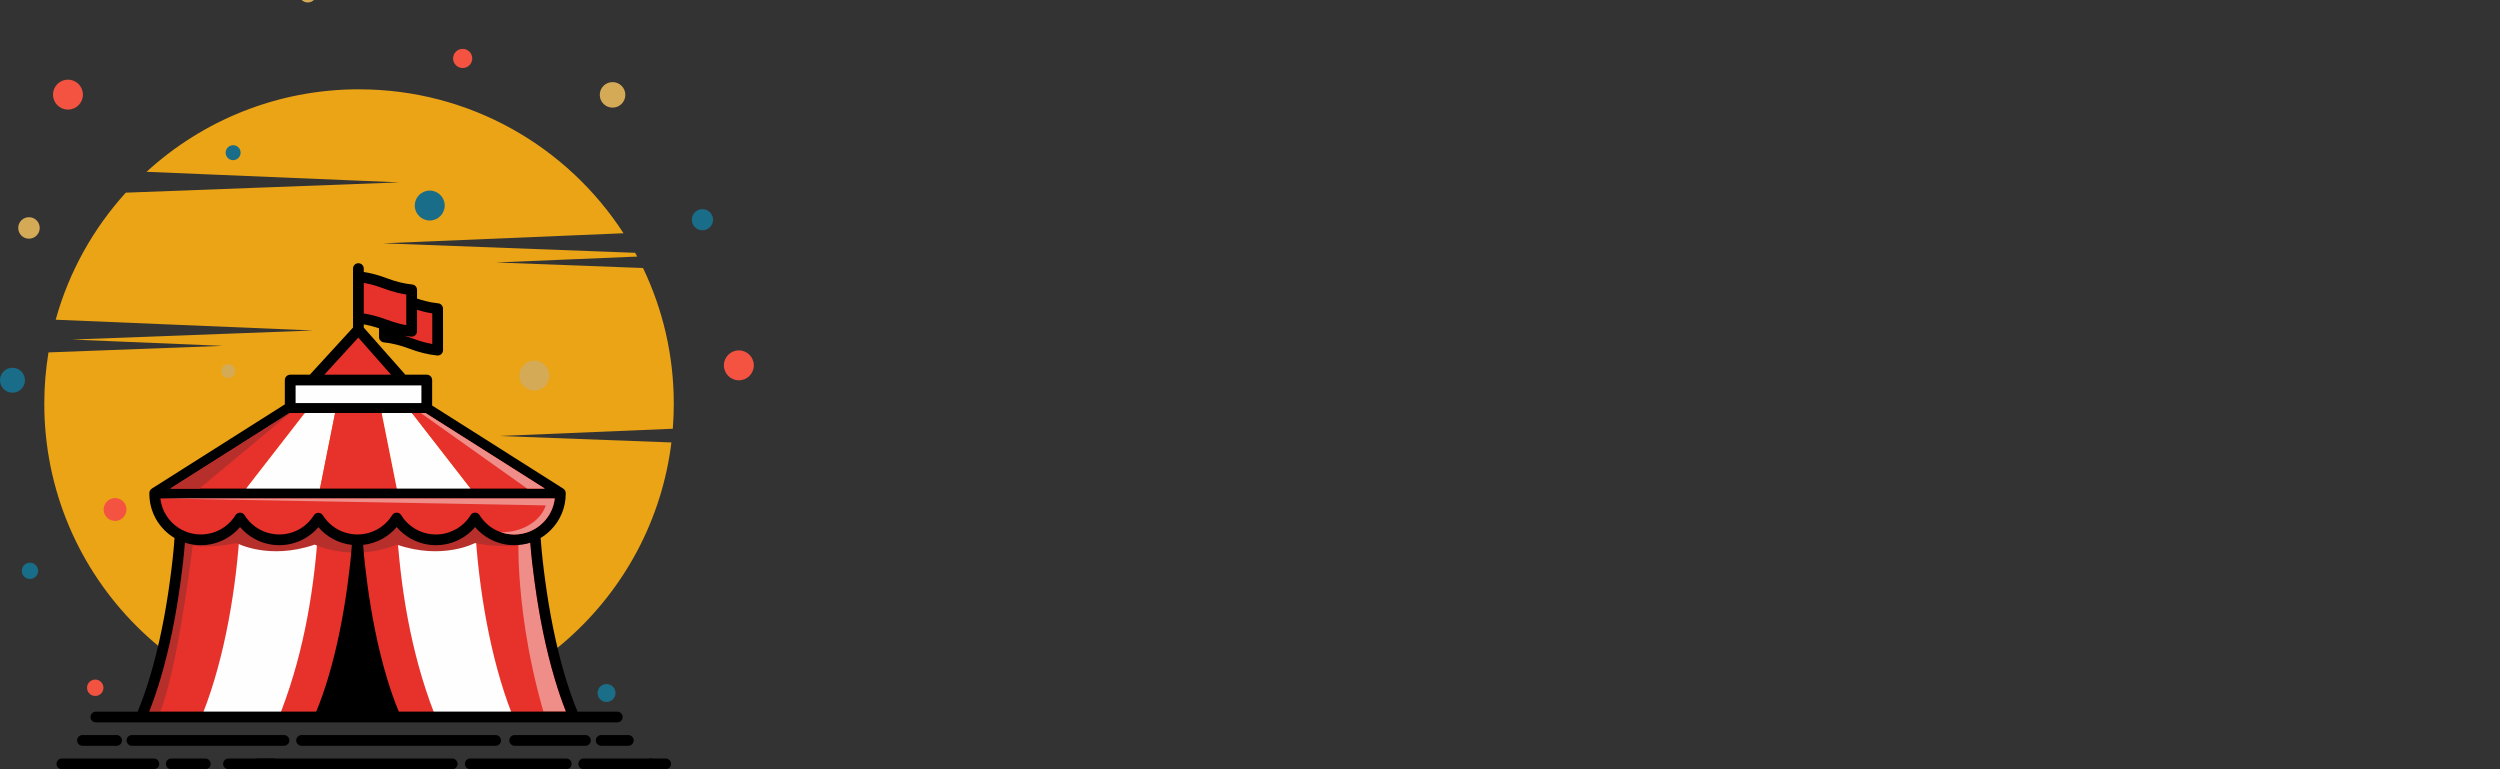 <svg width="325" height="100" viewBox="0 0 325 100" fill="none" xmlns="http://www.w3.org/2000/svg">
<rect x="0" y="0" width="325" height="100" fill="#333333" stroke="none"/>
<g clip-path="url(#clip0_113_9027)">
<g clip-path="url(#clip1_113_9027)">
<path fill-rule="evenodd" clip-rule="evenodd" d="M46.676 11.613C61.094 11.613 73.771 19.066 81.057 30.324L49.779 31.631L82.573 32.864C82.663 33.027 82.752 33.191 82.84 33.354L64.48 34.122L83.592 34.841C86.156 40.185 87.593 46.169 87.593 52.49C87.593 53.583 87.549 54.666 87.465 55.736L64.905 56.679L87.284 57.519C84.802 77.721 67.567 93.364 46.676 93.364C24.078 93.364 5.758 75.062 5.758 52.487C5.758 50.214 5.947 47.984 6.304 45.812L28.939 44.96L9.361 44.142L40.726 42.963L7.239 41.564C8.964 35.334 12.128 29.703 16.35 25.047L51.932 23.709L19.051 22.335C26.33 15.673 36.027 11.608 46.678 11.608" fill="#EAA416"/>
<path fill-rule="evenodd" clip-rule="evenodd" d="M41.142 67.945C40.643 68.555 40.032 69.067 39.342 69.452C38.413 69.97 37.367 70.243 36.301 70.243C35.235 70.243 34.199 69.971 33.273 69.458C32.586 69.077 31.977 68.571 31.478 67.966L30.933 67.304L30.871 68.386C30.422 76.168 28.999 85.027 26.178 92.31L26.002 92.767H36.795L36.929 92.414C39.861 84.725 41.259 76.367 41.735 68.176L41.794 67.142L41.139 67.945H41.142Z" fill="#FEFEFE"/>
<path fill-rule="evenodd" clip-rule="evenodd" d="M30.342 68.619C29.985 68.946 29.59 69.229 29.166 69.465C28.235 69.984 27.186 70.259 26.118 70.259C25.411 70.259 24.709 70.141 24.043 69.906L23.652 69.77L23.62 70.181C23.052 77.335 21.616 85.646 18.937 92.312L18.762 92.75L26.337 92.827L26.416 92.626C29.261 85.375 30.762 76.188 31.206 68.404L31.252 67.623L30.344 68.619H30.342Z" fill="#E7312B"/>
<path fill-rule="evenodd" clip-rule="evenodd" d="M45.919 70.17C45.062 70.09 44.23 69.83 43.481 69.411C43.009 69.149 42.596 68.8 42.186 68.449L41.422 67.796C40.971 76.048 39.579 84.541 36.618 92.291L36.422 92.806H41.462L41.559 92.575C42.193 91.049 42.73 89.482 43.2 87.898C44.818 82.441 45.837 76.268 46.263 70.575L46.291 70.204L45.922 70.169L45.919 70.17Z" fill="#E7312B"/>
<path fill-rule="evenodd" clip-rule="evenodd" d="M51.831 68.132C52.329 68.744 52.941 69.255 53.629 69.64C54.558 70.157 55.606 70.431 56.67 70.431C57.735 70.431 58.773 70.16 59.7 69.645C60.386 69.266 60.996 68.758 61.494 68.153L62.039 67.492L62.101 68.573C62.55 76.357 63.973 85.214 66.794 92.499L66.971 92.954H56.178L56.042 92.602C53.11 84.912 51.712 76.556 51.236 68.363L51.176 67.33L51.831 68.132Z" fill="#FEFEFE"/>
<path fill-rule="evenodd" clip-rule="evenodd" d="M62.63 68.808C62.987 69.135 63.382 69.418 63.806 69.654C64.738 70.174 65.787 70.448 66.854 70.448C67.561 70.448 68.263 70.329 68.929 70.095L69.32 69.959L69.353 70.37C69.92 77.524 71.356 85.833 74.035 92.501L74.21 92.939L66.635 93.016L66.556 92.814C63.711 85.564 62.211 76.378 61.766 68.593L61.721 67.812L62.629 68.808H62.63Z" fill="#E7312B"/>
<path fill-rule="evenodd" clip-rule="evenodd" d="M47.054 70.359C47.911 70.277 48.742 70.019 49.492 69.6C49.963 69.338 50.377 68.99 50.786 68.638L51.55 67.985C52.002 76.237 53.394 84.73 56.355 92.48L56.551 92.995L51.509 92.998L51.412 92.764C50.778 91.239 50.242 89.671 49.771 88.087C48.154 82.63 47.136 76.457 46.708 70.764L46.68 70.393L47.05 70.358L47.054 70.359Z" fill="#E7312B"/>
<path fill-rule="evenodd" clip-rule="evenodd" d="M51.062 92.999H41.887L42.097 92.477C44.167 87.318 45.358 81.436 46.098 75.945L46.475 73.137L46.852 75.945C47.59 81.437 48.782 87.318 50.851 92.477L51.062 92.999Z" fill="black"/>
<path fill-rule="evenodd" clip-rule="evenodd" d="M41.215 49.125L46.587 43.262L51.759 49.125H41.215Z" fill="#E7312B"/>
<path fill-rule="evenodd" clip-rule="evenodd" d="M72.371 63.965H20.592L37.52 53.24H55.443L72.371 63.965Z" fill="#FF6600"/>
<path fill-rule="evenodd" clip-rule="evenodd" d="M37.768 52.919H55.443V49.587L52.762 49.586H40.184L37.768 49.587V52.919Z" fill="#FEFEFE"/>
<path fill-rule="evenodd" clip-rule="evenodd" d="M53.863 43.068V39.797L54.178 39.897C54.49 39.996 54.806 40.086 55.123 40.164C55.524 40.262 55.931 40.344 56.342 40.403L56.548 40.433V45.135L56.268 45.09C54.268 44.767 52.558 43.829 50.524 43.536L50.316 43.506V42.682L50.634 42.787C50.986 42.902 51.341 43.007 51.7 43.097C52.269 43.239 52.846 43.349 53.431 43.404L53.521 43.413C53.713 43.413 53.863 43.258 53.863 43.066" fill="#E7312B"/>
<path fill-rule="evenodd" clip-rule="evenodd" d="M48.402 41.354C47.987 41.249 47.568 41.165 47.143 41.104L46.92 41.072V36.33L47.222 36.379C47.565 36.436 47.905 36.506 48.244 36.591C48.819 36.735 49.385 36.917 49.938 37.126C50.517 37.343 51.106 37.533 51.704 37.684C52.119 37.788 52.54 37.873 52.965 37.932L53.188 37.965V42.742L50.166 41.909C50.147 41.902 50.129 41.895 50.103 41.885C49.546 41.679 48.978 41.496 48.401 41.352" fill="#E7312B"/>
<path fill-rule="evenodd" clip-rule="evenodd" d="M72.239 64.689L46.451 64.444H20.084C20.508 69.493 27.933 72.16 30.683 67.724C30.63 67.813 30.602 67.913 30.599 68.015L31.77 68.037C31.77 68.037 31.77 68.068 31.769 68.121C31.764 68.311 31.77 68.136 31.73 68.909C32.143 69.309 32.606 69.652 33.105 69.93C34.07 70.467 35.17 70.764 36.308 70.764C37.446 70.764 38.534 70.47 39.5 69.937C39.871 69.731 40.223 69.489 40.55 69.214C40.605 68.29 40.6 68.281 40.605 68.044C40.607 67.975 40.608 67.939 40.608 67.937H40.683C40.746 67.85 40.807 67.76 40.865 67.666C40.814 67.75 40.785 67.844 40.779 67.942L41.777 67.961C41.777 67.961 41.774 68.13 41.763 68.438C41.755 68.671 41.767 68.374 41.747 68.761C42.201 69.229 42.72 69.625 43.285 69.939C44.073 70.376 44.949 70.651 45.861 70.737C45.88 70.486 45.889 70.339 45.891 70.311V70.307C45.909 70.008 46.149 69.776 46.44 69.758C46.464 69.757 46.489 69.758 46.514 69.758C46.811 69.776 47.044 70.015 47.063 70.307C47.063 70.308 47.063 70.309 47.063 70.311C47.064 70.339 47.074 70.486 47.092 70.737C48.009 70.651 48.889 70.373 49.68 69.931C50.178 69.654 50.642 69.311 51.055 68.91C51.002 67.92 50.99 67.972 50.99 67.964C50.987 67.854 51.017 67.746 51.075 67.651C51.075 67.65 51.078 67.647 51.078 67.645C51.127 67.565 51.194 67.501 51.268 67.455C51.463 67.335 51.702 67.342 51.884 67.455C51.964 67.504 52.028 67.569 52.074 67.645C52.074 67.647 52.077 67.65 52.077 67.651C52.569 68.444 53.327 68.836 54.117 69.276C54.908 69.716 55.813 69.958 56.752 69.958C57.69 69.958 58.587 69.719 59.375 69.283C60.138 68.86 60.724 68.523 61.214 67.767C61.259 67.652 61.34 67.551 61.453 67.482C61.728 67.312 62.089 67.397 62.259 67.672C62.75 68.468 63.401 68.927 64.193 69.369C64.984 69.809 65.888 70.051 66.827 70.051C68.321 70.051 70.225 69.356 71.204 68.379C72.071 67.513 72.124 65.984 72.243 64.691M41.867 67.664C41.821 67.589 41.759 67.524 41.68 67.476C41.718 67.5 41.753 67.527 41.784 67.559C41.815 67.59 41.843 67.624 41.867 67.664ZM30.7 67.705C30.839 67.492 31.042 67.421 31.235 67.444C31.116 67.434 30.991 67.461 30.881 67.53C30.806 67.575 30.746 67.635 30.7 67.705ZM31.235 67.444C31.416 67.458 31.586 67.555 31.687 67.719C31.586 67.569 31.415 67.465 31.235 67.444ZM31.687 67.719C31.693 67.728 31.7 67.738 31.706 67.748C31.701 67.741 31.697 67.734 31.693 67.727C31.69 67.724 31.689 67.722 31.687 67.719ZM41.678 67.473C41.495 67.359 41.255 67.352 41.059 67.473C41.064 67.469 41.071 67.466 41.078 67.462C41.166 67.411 41.267 67.386 41.369 67.384C41.468 67.384 41.568 67.41 41.66 67.462C41.666 67.466 41.673 67.469 41.68 67.473H41.678ZM40.869 67.661C40.919 67.582 40.984 67.518 41.057 67.473C41.019 67.497 40.984 67.525 40.953 67.556C40.92 67.588 40.892 67.623 40.869 67.661ZM40.869 67.661C40.869 67.661 40.868 67.664 40.867 67.665C40.867 67.665 40.867 67.662 40.869 67.661Z" fill="#E7312B"/>
<path fill-rule="evenodd" clip-rule="evenodd" d="M69.355 70.37C69.355 70.37 64.505 69.483 63.911 69.171C63.317 68.859 62.062 67.867 61.216 68.114C60.37 68.36 58.679 68.989 58.251 69.263C57.824 69.538 58.421 69.91 55.887 69.659C53.353 69.408 52.438 68.487 51.687 68.235C50.936 67.982 51.379 68.706 49.884 68.984C48.39 69.263 48.349 69.556 46.609 69.661C44.868 69.764 44.228 69.851 43.201 69.211C42.173 68.57 41.92 68.159 41.12 68.143C40.319 68.128 40.059 68.57 39.661 68.703C39.263 68.836 37.425 69.452 36.568 69.689C35.711 69.926 33.109 68.939 32.433 68.703C31.757 68.468 30.573 67.469 30.317 67.994C30.063 68.518 29.426 69.219 28.358 69.321C27.289 69.422 26.435 69.481 25.527 69.662C24.619 69.844 23.762 69.639 23.762 69.639C23.762 69.639 23.454 70.215 23.761 70.628C23.761 70.628 23.85 70.663 24.028 70.711C23.895 72.381 23.693 74.067 23.468 75.714C23.253 77.3 23.001 78.893 22.706 80.481C22.211 83.153 21.594 85.81 20.819 88.393C20.402 89.781 19.935 91.158 19.398 92.508H20.844C21.91 89.717 22.846 85.246 23.564 81.084C24.412 76.179 24.954 71.703 25.048 70.916C26.2 71.078 28.115 71.148 30.743 70.591C30.743 70.591 34.936 72.854 40.898 70.804C40.898 70.804 43.633 71.976 46.232 71.794C48.834 71.981 51.596 70.804 51.596 70.804C57.558 72.852 61.751 70.591 61.751 70.591C66.324 71.56 69.353 70.369 69.353 70.369" fill="#B72F2B"/>
<path fill-rule="evenodd" clip-rule="evenodd" d="M67.4 70.725C67.37 71.676 67.388 76.052 68.323 82.042C68.797 85.079 69.526 88.617 70.644 92.508H73.578C73.041 91.16 72.574 89.781 72.157 88.393C71.405 85.887 70.802 83.311 70.314 80.718C70 79.052 69.735 77.379 69.508 75.714C69.276 74.011 69.067 72.268 68.934 70.545C68.799 70.59 68.66 70.629 68.522 70.665C68.319 70.766 67.892 70.584 67.4 70.724" fill="#EF8D88"/>
<path fill-rule="evenodd" clip-rule="evenodd" d="M42.166 48.707H50.835L46.581 43.887L42.166 48.707ZM38.427 52.402H54.784V50.102H38.427V52.402ZM55.281 53.798H37.682L22.518 63.406H70.446L55.282 53.798H55.281ZM61.114 67.073C61.168 66.943 61.261 66.827 61.391 66.747C61.716 66.546 62.148 66.648 62.349 66.972C62.824 67.74 63.486 68.373 64.275 68.811C65.064 69.25 65.952 69.48 66.856 69.48C68.265 69.48 69.606 68.927 70.603 67.931C71.454 67.081 71.982 65.98 72.117 64.799H20.847C20.982 65.98 21.51 67.081 22.36 67.931H22.363C23.36 68.929 24.699 69.48 26.108 69.48C27.012 69.48 27.9 69.251 28.689 68.811C29.477 68.373 30.14 67.74 30.614 66.972C30.64 66.93 30.671 66.892 30.703 66.858C30.743 66.816 30.79 66.779 30.84 66.747C30.955 66.676 31.082 66.644 31.206 66.644C31.332 66.644 31.459 66.676 31.573 66.747C31.624 66.779 31.671 66.816 31.71 66.858C31.742 66.893 31.774 66.931 31.799 66.972C32.273 67.74 32.937 68.373 33.725 68.811C34.514 69.251 35.402 69.48 36.305 69.48C37.209 69.48 38.088 69.254 38.873 68.819C39.66 68.383 40.322 67.755 40.798 66.994C40.819 66.96 40.843 66.929 40.868 66.899C40.912 66.85 40.963 66.806 41.021 66.771C41.138 66.697 41.269 66.665 41.399 66.666C41.522 66.666 41.646 66.702 41.758 66.771C41.813 66.805 41.861 66.846 41.903 66.891C41.931 66.922 41.958 66.956 41.981 66.994C42.456 67.755 43.118 68.384 43.905 68.819C44.691 69.254 45.575 69.48 46.474 69.48C47.373 69.48 48.266 69.251 49.053 68.811C49.841 68.371 50.505 67.74 50.979 66.972C51.006 66.93 51.036 66.892 51.068 66.858C51.108 66.816 51.154 66.779 51.205 66.747C51.319 66.676 51.445 66.644 51.571 66.644C51.696 66.644 51.822 66.676 51.936 66.747C51.987 66.778 52.032 66.814 52.072 66.857C52.106 66.892 52.135 66.93 52.162 66.974C52.637 67.741 53.3 68.374 54.088 68.813C54.877 69.253 55.765 69.481 56.669 69.481C57.572 69.481 58.452 69.256 59.236 68.82C59.995 68.4 60.638 67.799 61.111 67.074L61.114 67.073ZM50.335 92.509C49.819 91.209 49.368 89.879 48.967 88.539C47.824 84.731 47.035 80.754 46.474 76.812C45.914 80.754 45.125 84.731 43.981 88.539C43.579 89.879 43.128 91.208 42.612 92.509H50.334H50.335ZM73.577 92.509C73.041 91.161 72.573 89.782 72.157 88.394C70.922 84.279 70.089 79.972 69.507 75.715C69.275 74.013 69.067 72.27 68.934 70.546C68.27 70.763 67.569 70.876 66.854 70.876C65.714 70.876 64.593 70.583 63.597 70.029C62.9 69.639 62.279 69.13 61.764 68.527C61.245 69.135 60.62 69.645 59.917 70.036C58.925 70.586 57.808 70.876 56.671 70.876C55.535 70.876 54.41 70.583 53.414 70.029C52.713 69.638 52.089 69.126 51.574 68.518C51.057 69.126 50.433 69.638 49.733 70.029C48.95 70.464 48.092 70.738 47.207 70.837C47.331 72.553 47.537 74.295 47.767 75.992C48.315 80.028 49.102 84.112 50.265 88.017C50.718 89.536 51.235 91.043 51.84 92.509H73.579H73.577ZM19.398 92.509H41.11C41.715 91.043 42.232 89.536 42.685 88.017C43.848 84.112 44.635 80.028 45.184 75.992C45.414 74.295 45.62 72.553 45.744 70.837C44.863 70.739 44.009 70.467 43.23 70.036C42.53 69.648 41.909 69.14 41.391 68.537C40.874 69.14 40.251 69.648 39.551 70.036C38.559 70.586 37.442 70.876 36.307 70.876C35.172 70.876 34.045 70.583 33.05 70.029C32.348 69.638 31.724 69.125 31.207 68.518C30.691 69.126 30.068 69.638 29.367 70.029C28.371 70.583 27.249 70.876 26.11 70.876C25.399 70.876 24.702 70.765 24.043 70.55C23.91 72.272 23.703 74.014 23.47 75.715C22.889 79.972 22.055 84.279 20.82 88.394C20.403 89.782 19.936 91.16 19.399 92.509H19.398ZM50.162 41.514C50.194 41.524 50.227 41.535 50.258 41.55C50.272 41.554 50.285 41.559 50.299 41.565C50.841 41.768 51.393 41.946 51.953 42.087C52.013 42.101 52.072 42.117 52.13 42.131C52.358 42.184 52.587 42.232 52.817 42.272V38.288C52.412 38.225 52.011 38.144 51.614 38.045C51.002 37.891 50.399 37.697 49.807 37.474C49.265 37.271 48.715 37.092 48.153 36.952C47.868 36.88 47.58 36.819 47.29 36.769V40.753C47.694 40.815 48.095 40.897 48.492 40.995C49.058 41.138 49.615 41.314 50.162 41.516V41.514ZM54.214 41.211V43.067C54.214 43.452 53.901 43.764 53.515 43.764C53.472 43.764 53.431 43.761 53.395 43.754C53.318 43.747 53.241 43.739 53.165 43.729C52.994 43.708 52.824 43.684 52.655 43.655C52.632 43.651 52.608 43.648 52.586 43.644C52.953 43.755 53.317 43.881 53.677 44.015C54.218 44.219 54.771 44.397 55.332 44.537C55.617 44.609 55.906 44.671 56.196 44.721V40.736C55.807 40.677 55.42 40.599 55.038 40.505C54.761 40.437 54.486 40.359 54.214 40.276V41.211ZM54.212 38.811C54.593 38.941 54.98 39.056 55.371 39.154C55.894 39.282 56.424 39.379 56.959 39.431C57.316 39.465 57.59 39.766 57.59 40.124L57.593 42.822V45.518C57.593 45.903 57.28 46.217 56.894 46.217C56.851 46.217 56.81 46.212 56.772 46.205C56.172 46.145 55.579 46.036 54.994 45.889C54.38 45.736 53.777 45.541 53.187 45.319C52.646 45.116 52.093 44.939 51.533 44.798C50.999 44.664 50.454 44.562 49.906 44.51C49.549 44.476 49.277 44.176 49.275 43.819V42.679C48.905 42.555 48.531 42.444 48.153 42.349C47.869 42.277 47.58 42.215 47.29 42.164V42.589L52.693 48.71H55.481C55.867 48.71 56.179 49.023 56.179 49.408V52.721L73.221 63.517C73.439 63.655 73.555 63.897 73.543 64.139C73.543 64.157 73.545 64.176 73.545 64.194C73.545 65.972 72.843 67.662 71.585 68.92H71.582C71.189 69.315 70.752 69.655 70.284 69.934C70.408 71.782 70.631 73.663 70.878 75.491C71.443 79.649 72.253 83.854 73.451 87.876C73.919 89.445 74.451 91 75.078 92.514H80.246C80.632 92.514 80.945 92.827 80.945 93.212C80.945 93.597 80.632 93.909 80.246 93.909H12.466C12.081 93.909 11.768 93.597 11.768 93.212C11.768 92.827 12.081 92.514 12.466 92.514H17.895C18.521 91 19.054 89.446 19.521 87.878C20.72 83.856 21.53 79.649 22.093 75.491C22.342 73.666 22.563 71.786 22.688 69.941C22.215 69.659 21.774 69.318 21.377 68.921H21.375C20.115 67.662 19.414 65.972 19.414 64.194C19.414 64.18 19.414 64.164 19.415 64.15C19.415 64.136 19.414 64.121 19.414 64.107C19.414 63.857 19.546 63.627 19.761 63.504L37.028 52.564V49.41C37.028 49.024 37.342 48.711 37.727 48.711H40.278L45.893 42.583V34.915C45.893 34.53 46.206 34.217 46.591 34.217C46.977 34.217 47.29 34.53 47.29 34.915V35.36C47.694 35.422 48.095 35.504 48.492 35.602C49.104 35.756 49.707 35.951 50.299 36.173C50.841 36.377 51.393 36.556 51.953 36.695C52.488 36.829 53.033 36.931 53.582 36.983C53.94 37.017 54.212 37.317 54.214 37.675V38.814L54.212 38.811Z" fill="black"/>
<path fill-rule="evenodd" clip-rule="evenodd" d="M31.997 63.514L39.629 53.688H37.729H37.651L22.139 63.514H31.997Z" fill="#E7312B"/>
<path fill-rule="evenodd" clip-rule="evenodd" d="M39.628 53.688L31.996 63.514H41.597L43.561 53.688H39.628Z" fill="#FEFEFE"/>
<path fill-rule="evenodd" clip-rule="evenodd" d="M43.561 53.688L41.598 63.514H46.481H51.584L49.621 53.688H43.561Z" fill="#E7312B"/>
<path fill-rule="evenodd" clip-rule="evenodd" d="M49.621 53.688L51.585 63.514H61.186L53.554 53.688H49.621Z" fill="#FEFEFE"/>
<path fill-rule="evenodd" clip-rule="evenodd" d="M53.553 53.688L61.185 63.514H70.823L55.312 53.688H53.553Z" fill="#E7312B"/>
<path fill-rule="evenodd" clip-rule="evenodd" d="M17.149 95.556H36.92C37.304 95.556 37.618 95.871 37.618 96.254C37.618 96.638 37.306 96.952 36.92 96.952H17.149C16.763 96.952 16.451 96.639 16.451 96.254C16.451 95.869 16.763 95.556 17.149 95.556Z" fill="black"/>
<path fill-rule="evenodd" clip-rule="evenodd" d="M39.203 95.556H64.433C64.815 95.556 65.13 95.871 65.13 96.254C65.13 96.638 64.814 96.952 64.433 96.952H39.203C38.822 96.952 38.506 96.639 38.506 96.254C38.506 95.869 38.822 95.556 39.203 95.556Z" fill="black"/>
<path fill-rule="evenodd" clip-rule="evenodd" d="M66.903 95.556H76.103C76.487 95.556 76.802 95.871 76.802 96.254C76.802 96.638 76.487 96.952 76.103 96.952H66.903C66.519 96.952 66.205 96.639 66.205 96.254C66.205 95.869 66.52 95.556 66.903 95.556Z" fill="black"/>
<path fill-rule="evenodd" clip-rule="evenodd" d="M8.045 98.605H20.001C20.386 98.605 20.698 98.918 20.698 99.303C20.698 99.688 20.385 100.001 20.001 100.001H8.045C7.659 100.001 7.346 99.688 7.346 99.303C7.346 98.918 7.659 98.605 8.045 98.605Z" fill="black"/>
<path fill-rule="evenodd" clip-rule="evenodd" d="M29.701 98.605H35.55C35.934 98.605 36.248 98.918 36.248 99.303C36.248 99.688 35.933 100.001 35.55 100.001H29.701C29.317 100.001 29.004 99.688 29.004 99.303C29.004 98.918 29.317 98.605 29.701 98.605Z" fill="black"/>
<path fill-rule="evenodd" clip-rule="evenodd" d="M33.563 98.605H58.791C59.173 98.605 59.488 98.918 59.488 99.303C59.488 99.688 59.172 100.001 58.791 100.001H33.563C33.18 100.001 32.865 99.688 32.865 99.303C32.865 98.918 33.18 98.605 33.563 98.605Z" fill="black"/>
<path fill-rule="evenodd" clip-rule="evenodd" d="M61.132 98.605H73.609C73.995 98.605 74.308 98.918 74.308 99.303C74.308 99.688 73.995 100.001 73.609 100.001H61.132C60.748 100.001 60.434 99.688 60.434 99.303C60.434 98.918 60.747 98.605 61.132 98.605Z" fill="black"/>
<path fill-rule="evenodd" clip-rule="evenodd" d="M75.888 98.605H84.59C84.974 98.605 85.288 98.918 85.288 99.303C85.288 99.688 84.974 100.001 84.59 100.001H75.888C75.504 100.001 75.189 99.688 75.189 99.303C75.189 98.918 75.504 98.605 75.888 98.605Z" fill="black"/>
<path fill-rule="evenodd" clip-rule="evenodd" d="M84.59 98.605H86.537C86.921 98.605 87.236 98.918 87.236 99.303C87.236 99.688 86.921 100.001 86.537 100.001H84.59C84.206 100.001 83.893 99.688 83.893 99.303C83.893 98.918 84.206 98.605 84.59 98.605Z" fill="black"/>
<path fill-rule="evenodd" clip-rule="evenodd" d="M78.154 95.556H81.681C82.065 95.556 82.378 95.871 82.378 96.254C82.378 96.638 82.065 96.952 81.681 96.952H78.154C77.77 96.952 77.457 96.639 77.457 96.254C77.457 95.869 77.77 95.556 78.154 95.556Z" fill="black"/>
<path fill-rule="evenodd" clip-rule="evenodd" d="M10.722 95.556H15.159C15.543 95.556 15.858 95.871 15.858 96.254C15.858 96.638 15.545 96.952 15.159 96.952H10.722C10.338 96.952 10.023 96.639 10.023 96.254C10.023 95.869 10.338 95.556 10.722 95.556Z" fill="black"/>
<path fill-rule="evenodd" clip-rule="evenodd" d="M22.263 98.605H26.685C27.069 98.605 27.384 98.918 27.384 99.303C27.384 99.688 27.069 100.001 26.685 100.001H22.263C21.879 100.001 21.564 99.688 21.564 99.303C21.564 98.918 21.878 98.605 22.263 98.605Z" fill="black"/>
<path fill-rule="evenodd" clip-rule="evenodd" d="M54.849 53.798L68.375 63.404L68.531 63.514H70.824L55.313 53.688H54.693L54.849 53.798Z" fill="#EF8D88"/>
<path fill-rule="evenodd" clip-rule="evenodd" d="M70.95 65.699C70.264 67.826 67.753 69.249 65.11 69.188C65.669 69.382 66.258 69.482 66.853 69.482C68.262 69.482 69.604 68.929 70.6 67.933C71.452 67.083 71.98 65.981 72.115 64.801H20.846L70.95 65.701V65.699Z" fill="#EF8D88"/>
<path fill-rule="evenodd" clip-rule="evenodd" d="M26.058 63.404L37.324 54.026L37.729 53.688H37.651L22.139 63.514H25.924L26.058 63.404Z" fill="#B72F2B"/>
<path fill-rule="evenodd" clip-rule="evenodd" d="M8.835 10.357C9.91 10.357 10.782 11.228 10.782 12.302C10.782 13.377 9.91 14.247 8.835 14.247C7.761 14.247 6.889 13.377 6.889 12.302C6.889 11.228 7.76 10.357 8.835 10.357Z" fill="#F35340"/>
<path fill-rule="evenodd" clip-rule="evenodd" d="M30.307 18.877C30.845 18.877 31.279 19.312 31.279 19.851C31.279 20.389 30.843 20.822 30.307 20.822C29.77 20.822 29.334 20.387 29.334 19.851C29.334 19.315 29.769 18.877 30.307 18.877Z" fill="#196D88"/>
<path fill-rule="evenodd" clip-rule="evenodd" d="M40.011 -2C40.652 -2 41.173 -1.48 41.173 -0.839C41.173 -0.199 40.652 0.321 40.011 0.321C39.37 0.321 38.85 -0.198 38.85 -0.839C38.85 -1.481 39.369 -2 40.011 -2Z" fill="#D4AA57"/>
<path fill-rule="evenodd" clip-rule="evenodd" d="M60.147 6.352C60.836 6.352 61.394 6.909 61.394 7.597C61.394 8.286 60.836 8.843 60.147 8.843C59.458 8.843 58.9 8.284 58.9 7.597C58.9 6.911 59.458 6.352 60.147 6.352Z" fill="#F35340"/>
<path fill-rule="evenodd" clip-rule="evenodd" d="M79.632 10.672C80.55 10.672 81.294 11.415 81.294 12.332C81.294 13.249 80.55 13.992 79.632 13.992C78.715 13.992 77.971 13.249 77.971 12.332C77.971 11.415 78.715 10.672 79.632 10.672Z" fill="#D4AA57"/>
<path fill-rule="evenodd" clip-rule="evenodd" d="M91.319 27.186C92.081 27.186 92.698 27.802 92.698 28.563C92.698 29.325 92.081 29.941 91.319 29.941C90.556 29.941 89.939 29.324 89.939 28.563C89.939 27.803 90.558 27.186 91.319 27.186Z" fill="#196D88"/>
<path fill-rule="evenodd" clip-rule="evenodd" d="M96.052 45.55C97.127 45.55 97.999 46.42 97.999 47.495C97.999 48.569 97.128 49.44 96.052 49.44C94.977 49.44 94.106 48.569 94.106 47.495C94.106 46.42 94.977 45.55 96.052 45.55Z" fill="#F35340"/>
<path fill-rule="evenodd" clip-rule="evenodd" d="M55.867 24.775C56.941 24.775 57.812 25.646 57.812 26.72C57.812 27.795 56.941 28.665 55.867 28.665C54.792 28.665 53.92 27.795 53.92 26.72C53.92 25.646 54.791 24.775 55.867 24.775Z" fill="#196D88"/>
<path fill-rule="evenodd" clip-rule="evenodd" d="M69.462 46.879C70.537 46.879 71.409 47.75 71.409 48.824C71.409 49.899 70.537 50.769 69.462 50.769C68.388 50.769 67.516 49.899 67.516 48.824C67.516 47.75 68.387 46.879 69.462 46.879Z" fill="#D4AA57"/>
<path fill-rule="evenodd" clip-rule="evenodd" d="M78.847 88.926C79.492 88.926 80.015 89.448 80.015 90.092C80.015 90.737 79.492 91.258 78.847 91.258C78.202 91.258 77.68 90.737 77.68 90.092C77.68 89.448 78.204 88.926 78.847 88.926Z" fill="#1A6E88"/>
<path fill-rule="evenodd" clip-rule="evenodd" d="M12.382 88.342C12.97 88.342 13.449 88.819 13.449 89.409C13.449 89.998 12.972 90.475 12.382 90.475C11.792 90.475 11.315 89.997 11.315 89.409C11.315 88.82 11.792 88.342 12.382 88.342Z" fill="#F25340"/>
<path fill-rule="evenodd" clip-rule="evenodd" d="M29.676 47.346C30.17 47.346 30.571 47.747 30.571 48.24C30.571 48.734 30.17 49.135 29.676 49.135C29.182 49.135 28.781 48.734 28.781 48.24C28.781 47.747 29.182 47.346 29.676 47.346Z" fill="#D4AA57"/>
<path fill-rule="evenodd" clip-rule="evenodd" d="M14.957 64.749C15.779 64.749 16.444 65.413 16.444 66.234C16.444 67.054 15.777 67.72 14.957 67.72C14.137 67.72 13.471 67.054 13.471 66.234C13.471 65.413 14.137 64.749 14.957 64.749Z" fill="#F35340"/>
<path fill-rule="evenodd" clip-rule="evenodd" d="M3.891 73.15C4.475 73.15 4.951 73.624 4.951 74.209C4.951 74.794 4.477 75.267 3.891 75.267C3.305 75.267 2.832 74.793 2.832 74.209C2.832 73.625 3.306 73.15 3.891 73.15Z" fill="#186D88"/>
<path fill-rule="evenodd" clip-rule="evenodd" d="M1.624 47.808C2.52 47.808 3.247 48.534 3.247 49.429C3.247 50.325 2.52 51.051 1.624 51.051C0.727 51.051 0 50.325 0 49.429C0 48.534 0.727 47.808 1.624 47.808Z" fill="#196D88"/>
<path fill-rule="evenodd" clip-rule="evenodd" d="M3.766 28.236C4.538 28.236 5.164 28.863 5.164 29.633C5.164 30.403 4.537 31.03 3.766 31.03C2.995 31.03 2.367 30.405 2.367 29.633C2.367 28.86 2.993 28.236 3.766 28.236Z" fill="#D4AA57"/>
</g>
</g>
<defs>
<clipPath id="clip0_113_9027">
<rect width="325" height="100" fill="white"/>
</clipPath>
<clipPath id="clip1_113_9027">
<rect width="98" height="102" fill="white" transform="translate(0 -2)"/>
</clipPath>
</defs>
</svg>
